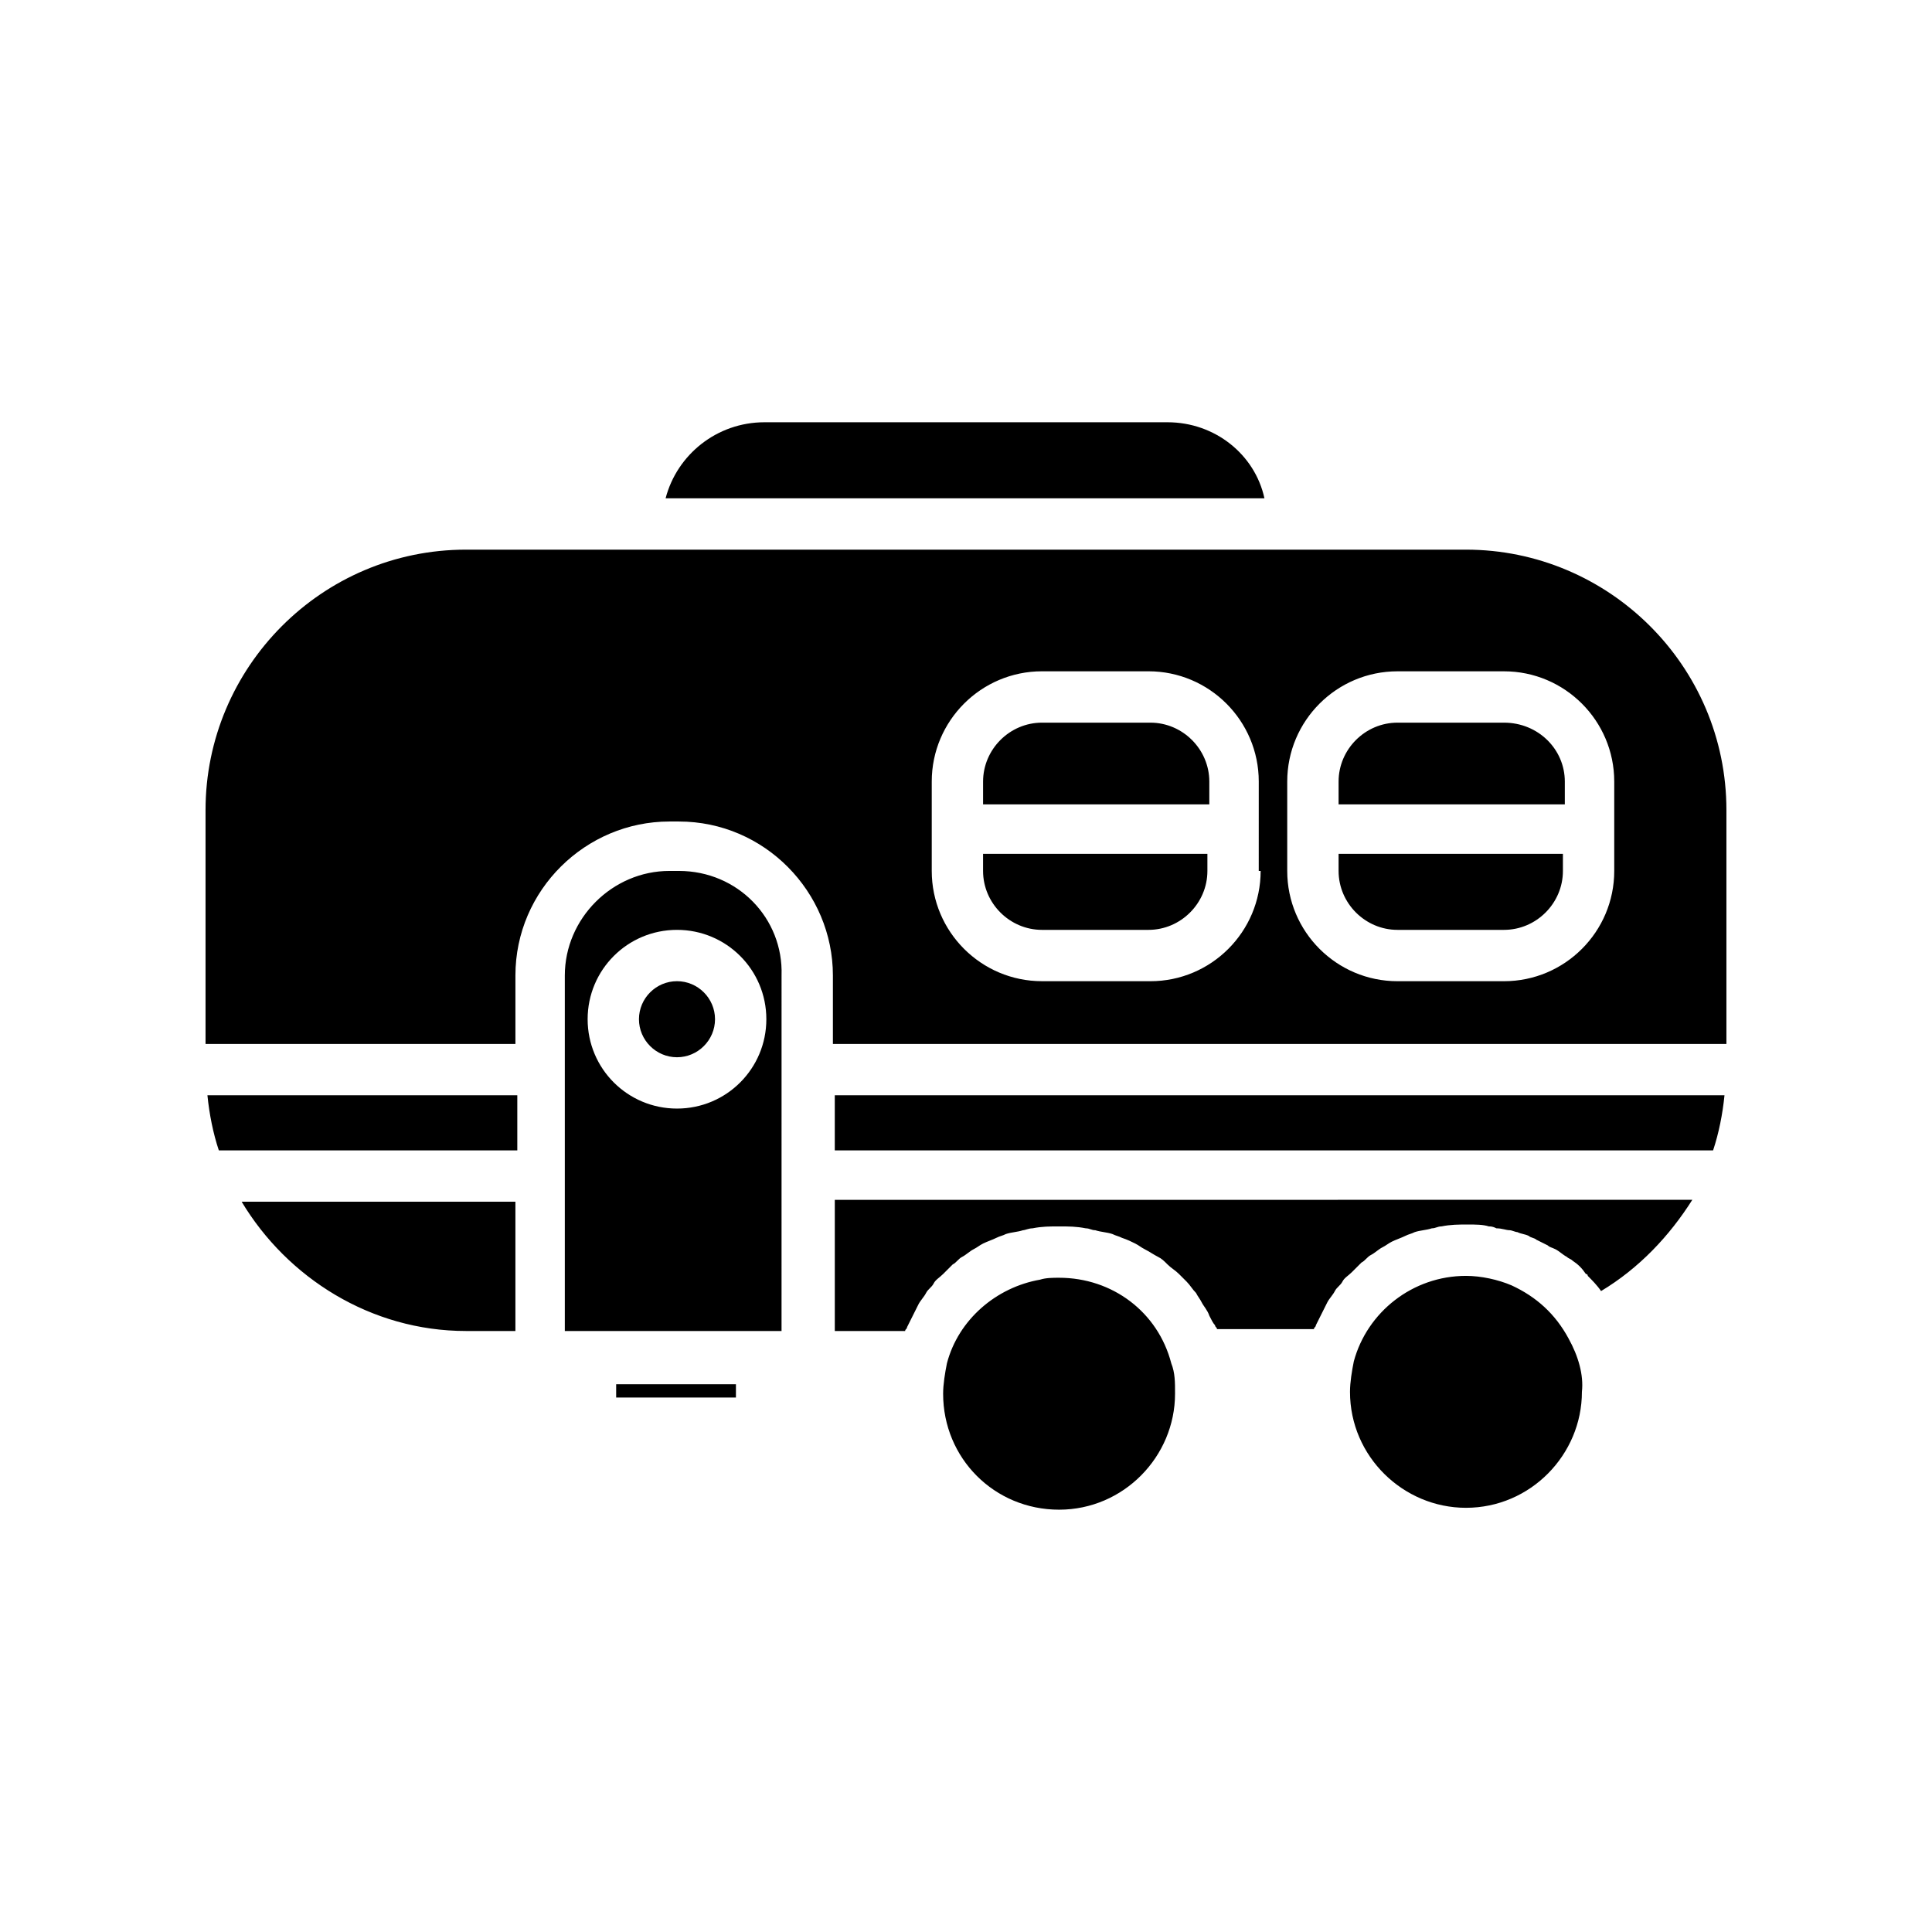 <?xml version="1.0" encoding="UTF-8"?>
<!-- Uploaded to: SVG Repo, www.svgrepo.com, Generator: SVG Repo Mixer Tools -->
<svg fill="#000000" width="800px" height="800px" version="1.1" viewBox="144 144 512 512" xmlns="http://www.w3.org/2000/svg">
 <path d="m365.23 462.47v34.258h18.641c0-0.504 0.504-0.504 0.504-1.008 0.504-1.008 1.008-2.016 1.512-3.023 0.504-1.008 1.008-2.016 1.512-3.023 0.504-1.008 1.512-2.016 2.016-3.023 0.504-1.008 1.512-1.512 2.016-2.519 0.504-1.008 1.512-1.512 2.519-2.519 1.008-1.008 1.512-1.512 2.519-2.519 1.008-0.504 1.512-1.512 2.519-2.016 1.008-0.504 2.016-1.512 3.023-2.016s1.512-1.008 2.519-1.512c1.008-0.504 2.519-1.008 3.527-1.512 1.008-0.504 1.512-0.504 2.519-1.008 1.512-0.504 3.023-0.504 4.535-1.008 0.504 0 1.512-0.504 2.519-0.504 2.519-0.504 4.535-0.504 7.055-0.504 2.519 0 4.535 0 7.055 0.504 1.008 0 1.512 0.504 2.519 0.504 1.512 0.504 3.023 0.504 4.535 1.008 1.008 0.504 1.512 0.504 2.519 1.008 1.512 0.504 2.519 1.008 3.527 1.512 1.008 0.504 1.512 1.008 2.519 1.512 1.008 0.504 2.519 1.512 3.527 2.016 1.008 0.504 1.512 1.008 2.519 2.016 1.008 1.008 2.016 1.512 3.023 2.519 0.504 0.504 1.512 1.512 2.016 2.016 1.008 1.008 1.512 2.016 2.519 3.023 0.504 1.008 1.008 1.512 1.512 2.519s1.512 2.016 2.016 3.527c0.504 1.008 1.008 2.016 1.512 2.519 0 0.504 0.504 0.504 0.504 1.008h25.695c0-0.504 0.504-0.504 0.504-1.008 0.504-1.008 1.008-2.016 1.512-3.023 0.504-1.008 1.008-2.016 1.512-3.023 0.504-1.008 1.512-2.016 2.016-3.023 0.504-1.008 1.512-1.512 2.016-2.519 0.504-1.008 1.512-1.512 2.519-2.519 1.008-1.008 1.512-1.512 2.519-2.519 1.008-0.504 1.512-1.512 2.519-2.016 1.008-0.504 2.016-1.512 3.023-2.016 1.008-0.504 1.512-1.008 2.519-1.512 1.008-0.504 2.519-1.008 3.527-1.512 1.008-0.504 1.512-0.504 2.519-1.008 1.512-0.504 3.023-0.504 4.535-1.008 1.008 0 1.512-0.504 2.519-0.504 2.519-0.504 4.535-0.504 7.055-0.504 2.016 0 4.031 0 5.543 0.504 0.504 0 1.008 0 2.016 0.504 1.512 0 2.519 0.504 3.527 0.504 0.504 0 1.512 0.504 2.016 0.504 1.008 0.504 2.016 0.504 3.023 1.008 0.504 0.504 1.512 0.504 2.016 1.008 1.008 0.504 2.016 1.008 3.023 1.512 0.504 0.504 1.008 0.504 2.016 1.008 1.008 0.504 2.016 1.512 3.023 2.016 0.504 0.504 1.008 0.504 1.512 1.008 1.512 1.008 2.519 2.016 3.527 3.527 0 0 0.504 0 0.504 0.504 1.008 1.008 2.519 2.519 3.527 4.031 10.078-6.047 18.137-14.609 24.184-24.184l-227.25 0.004zm194.47 36.273c-3.527-6.551-8.566-11.082-15.113-14.105-3.527-1.512-8.062-2.519-12.09-2.519-14.105 0-26.199 9.574-29.727 22.672-0.504 2.519-1.008 5.543-1.008 8.062 0 17.129 14.105 30.73 30.73 30.73 17.129 0 30.73-14.105 30.73-30.73 0.508-4.539-1.004-9.574-3.523-14.109zm-105.3 6.547c-3.527-13.602-15.617-22.672-29.727-22.672-1.512 0-3.527 0-5.039 0.504-11.586 2.016-21.664 10.578-24.688 22.168-0.504 2.519-1.008 5.543-1.008 8.062 0 17.129 13.602 30.73 30.73 30.73 17.129 0 30.73-14.105 30.73-30.73 0.008-3.023 0.008-5.543-1-8.062zm-246.36-42.82c12.09 20.152 34.258 34.258 59.449 34.258h13.098v-34.258zm240.82-126.96h-28.715c-8.566 0-15.617 7.055-15.617 15.617v6.047h59.953v-6.047c-0.004-8.566-7.055-15.617-15.621-15.617zm-44.336 34.762v4.535c0 8.566 7.055 15.617 15.617 15.617h28.215c8.566 0 15.617-7.055 15.617-15.617v-4.535zm0 4.535c0 8.566 7.055 15.617 15.617 15.617h28.215c8.566 0 15.617-7.055 15.617-15.617v-4.535h-59.449zm44.336-39.297h-28.715c-8.566 0-15.617 7.055-15.617 15.617v6.047h59.953v-6.047c-0.004-8.566-7.055-15.617-15.621-15.617zm83.633-45.848h-265c-38.289 0-69.023 31.234-69.023 69.023v61.969h82.121v-18.137c0-22.672 18.641-40.809 40.809-40.809h2.519c22.672 0 40.809 18.641 40.809 40.809v18.137h236.79v-61.969c0-38.289-31.238-69.023-69.023-69.023zm-54.41 85.145c0 16.121-13.098 29.223-29.223 29.223l-28.715-0.004c-16.121 0-29.223-13.098-29.223-29.223v-23.68c0-16.121 13.098-29.223 29.223-29.223h28.215c16.121 0 29.223 13.098 29.223 29.223l-0.004 23.684zm93.707 0c0 16.121-13.098 29.223-29.223 29.223h-28.215c-16.121 0-29.223-13.098-29.223-29.223v-23.68c0-16.121 13.098-29.223 29.223-29.223h28.215c16.121 0 29.223 13.098 29.223 29.223zm-73.051 0c0 8.566 7.055 15.617 15.617 15.617h28.215c8.566 0 15.617-7.055 15.617-15.617v-4.535h-59.449zm43.832-39.297h-28.215c-8.566 0-15.617 7.055-15.617 15.617v6.047h59.953v-6.047c0-8.566-7.055-15.617-16.121-15.617zm-138.05 39.297c0 8.566 7.055 15.617 15.617 15.617h28.215c8.566 0 15.617-7.055 15.617-15.617v-4.535h-59.449zm44.336-39.297h-28.715c-8.566 0-15.617 7.055-15.617 15.617v6.047h59.953v-6.047c-0.004-8.566-7.055-15.617-15.621-15.617zm-83.633 98.746v14.609h232.76c1.512-4.535 2.519-9.574 3.023-14.609zm-41.816-30.23c-5.543 0-10.078 4.535-10.078 10.078s4.535 10.078 10.078 10.078 10.078-4.535 10.078-10.078-4.535-10.078-10.078-10.078zm0 0c-5.543 0-10.078 4.535-10.078 10.078s4.535 10.078 10.078 10.078 10.078-4.535 10.078-10.078-4.535-10.078-10.078-10.078zm0.504-29.219h-2.519c-15.113 0-27.711 12.594-27.711 27.711v94.211h57.434l0.004-94.215c0.504-15.113-11.586-27.707-27.207-27.707zm-0.504 62.977c-13.098 0-23.68-10.578-23.68-23.68 0-13.098 10.578-23.68 23.68-23.68 13.098 0 23.68 10.578 23.68 23.68 0 13.098-10.578 23.68-23.68 23.68zm0-33.758c-5.543 0-10.078 4.535-10.078 10.078s4.535 10.078 10.078 10.078 10.078-4.535 10.078-10.078-4.535-10.078-10.078-10.078zm0 0c-5.543 0-10.078 4.535-10.078 10.078s4.535 10.078 10.078 10.078 10.078-4.535 10.078-10.078-4.535-10.078-10.078-10.078zm0 0c-5.543 0-10.078 4.535-10.078 10.078s4.535 10.078 10.078 10.078 10.078-4.535 10.078-10.078-4.535-10.078-10.078-10.078zm-124.44 30.23c0.504 5.039 1.512 10.078 3.023 14.609h79.098v-14.609zm108.32 76.578v3.527h31.738l0.004-3.527zm146.11-254.93h-106.81c-12.594 0-23.176 8.566-26.199 20.152h158.7c-2.516-11.59-13.098-20.152-25.691-20.152z"/>
</svg>